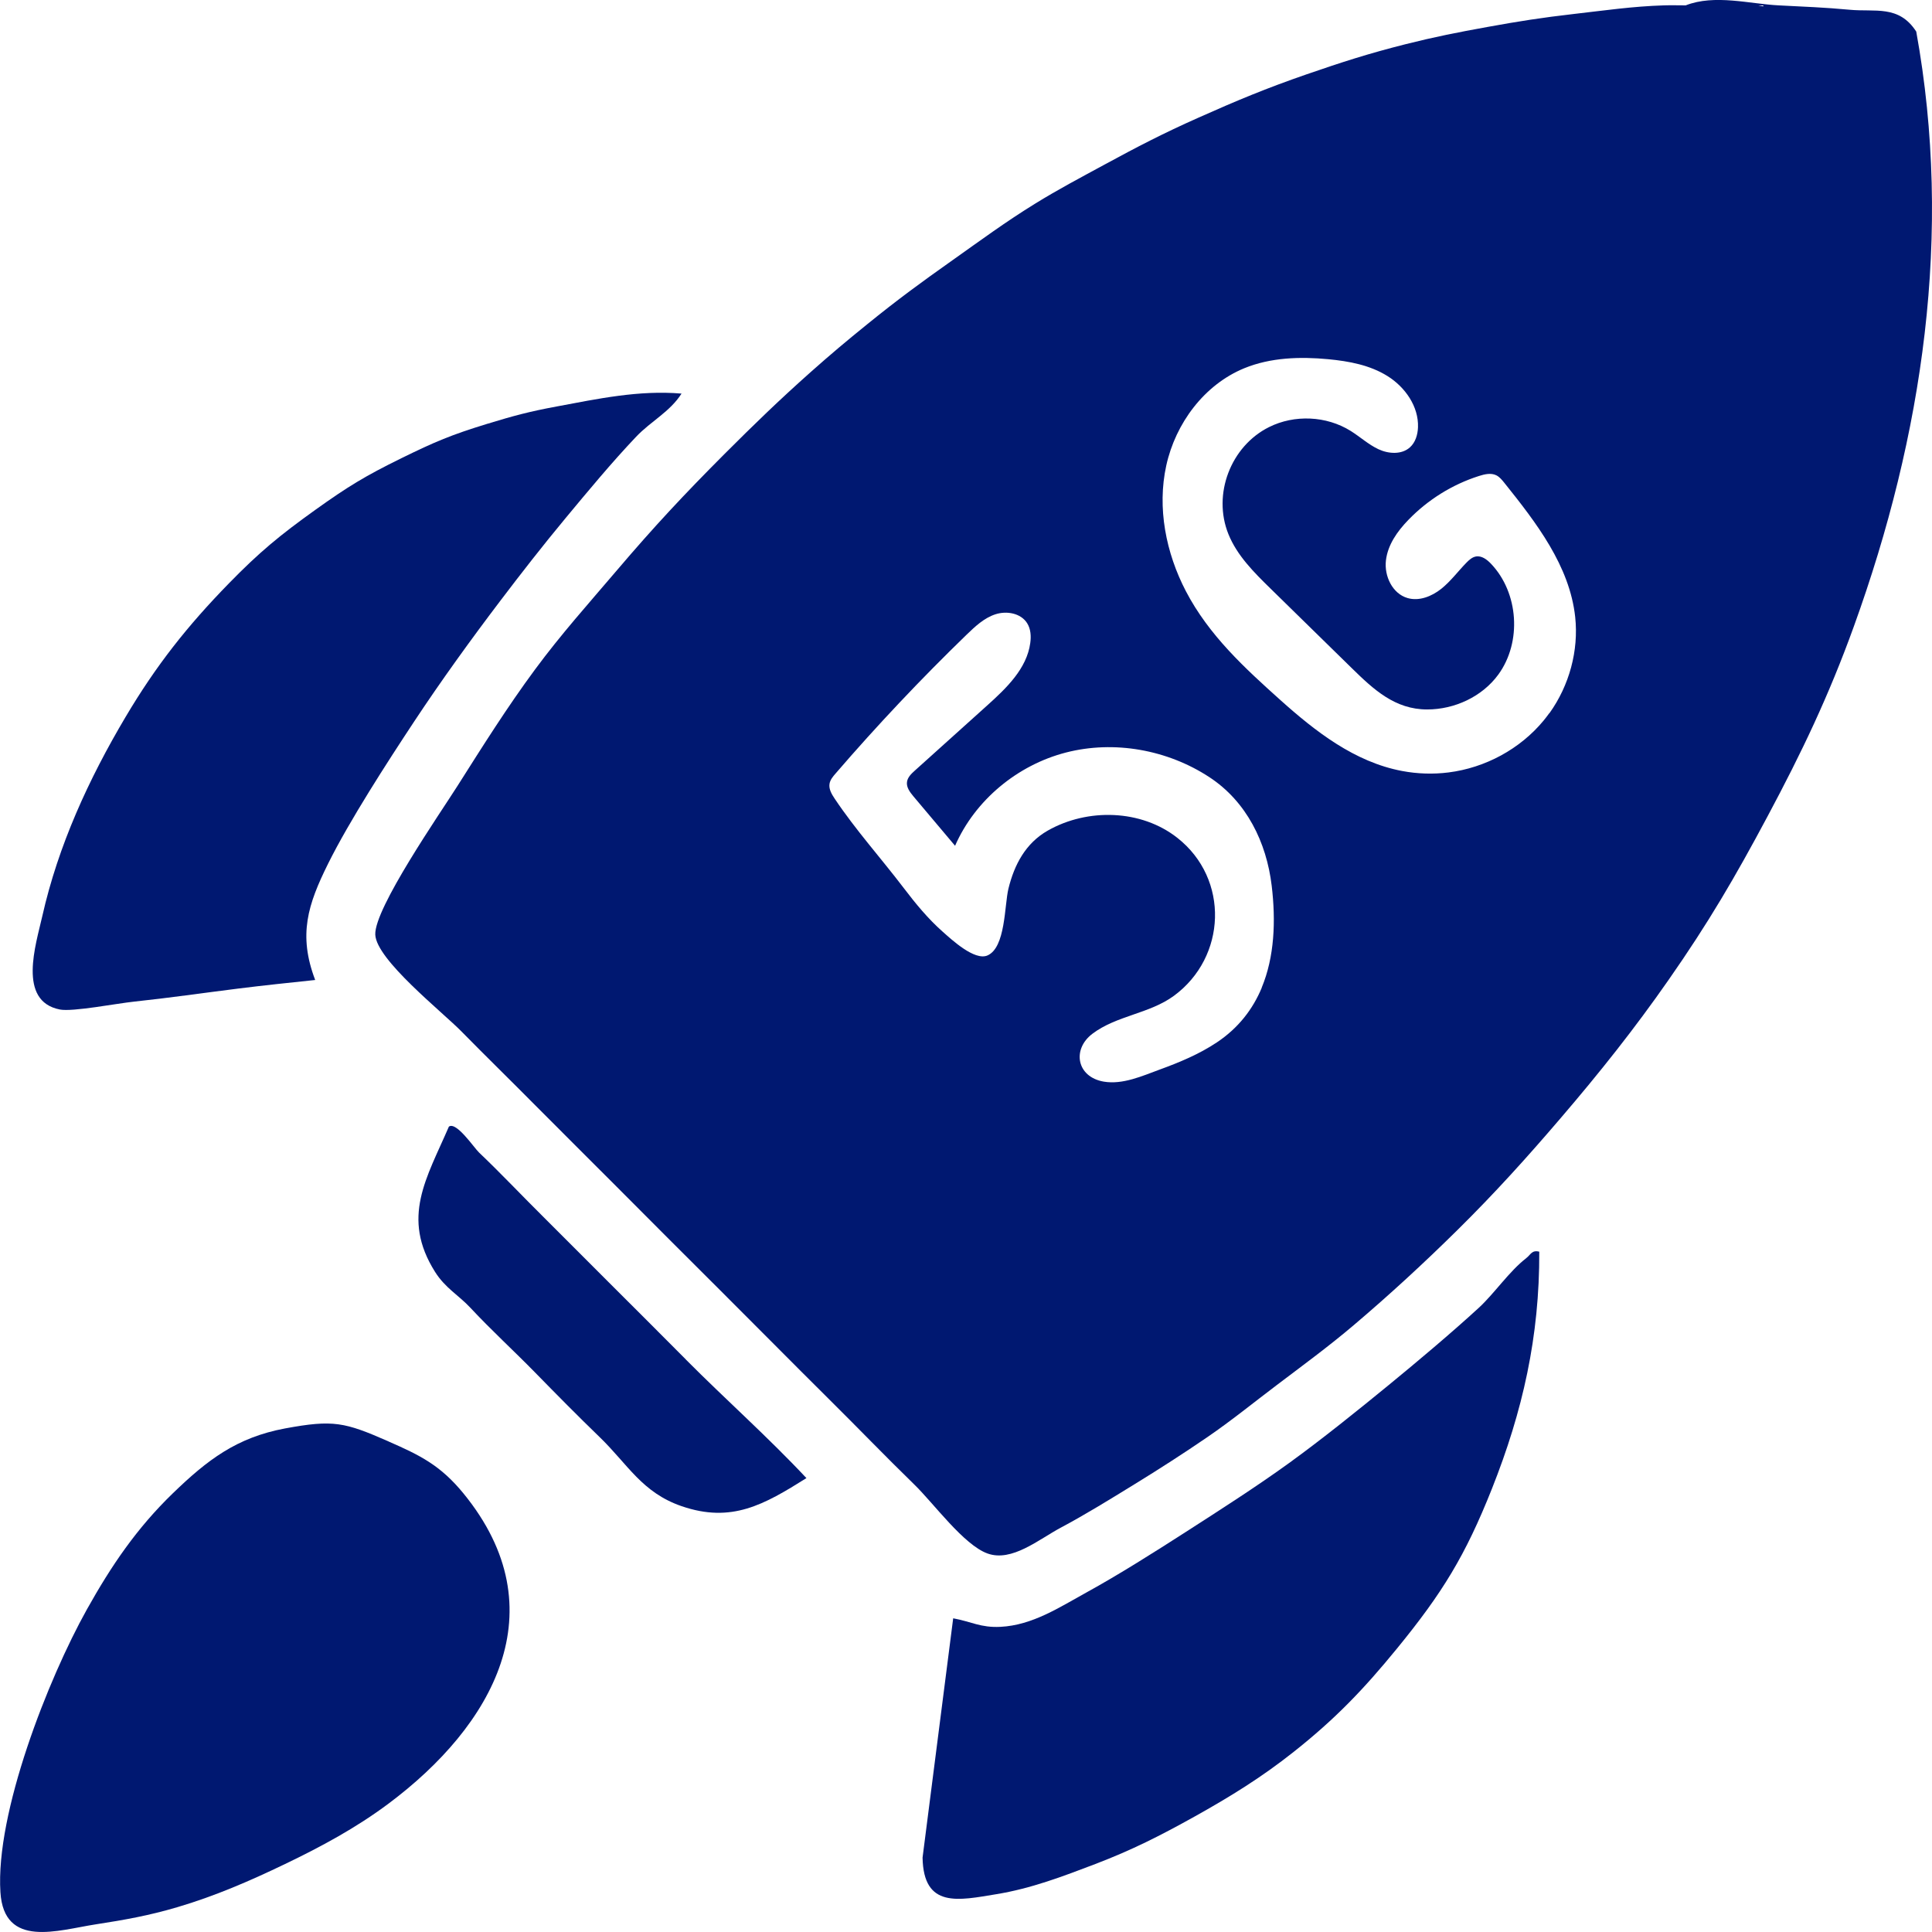 <svg width="79" height="79" viewBox="0 0 79 79" fill="none" xmlns="http://www.w3.org/2000/svg">
<g clip-path="url(#clip0_238_3828)">
<path d="M78.352 1.286C77.641 0.191 76.669 0.499 75.626 0.398C74.604 0.302 73.754 0.273 72.721 0.219C71.553 0.16 70.11 -0.245 68.93 0.219C68.636 0.219 68.341 0.21 68.049 0.219C66.743 0.259 65.592 0.431 64.349 0.572C63.049 0.721 62.107 0.869 60.824 1.102C59.597 1.324 58.677 1.505 57.476 1.807C55.955 2.191 54.889 2.535 53.422 3.041C51.767 3.614 50.587 4.106 49.017 4.806C47.55 5.458 46.507 6.002 45.139 6.744C44.181 7.265 43.263 7.748 42.319 8.332C41.106 9.081 40.096 9.828 38.971 10.624C37.655 11.555 36.704 12.249 35.447 13.27C34.606 13.95 33.956 14.497 33.156 15.208C31.858 16.363 30.863 17.326 29.631 18.558C27.969 20.224 26.752 21.526 25.226 23.319C24.077 24.669 22.94 25.936 21.878 27.375C20.734 28.923 19.736 30.513 18.707 32.136C17.994 33.262 15.305 37.137 15.345 38.216C15.385 39.246 18.093 41.38 18.881 42.188C19.873 43.198 20.885 44.183 21.878 45.187C22.99 46.308 24.115 47.42 25.226 48.536C26.634 49.95 28.042 51.361 29.455 52.767C30.926 54.232 32.386 55.714 33.86 57.175C35.042 58.345 36.191 59.54 37.384 60.701C38.178 61.471 39.404 63.172 40.381 63.523C41.377 63.881 42.472 62.948 43.378 62.465C44.398 61.921 45.391 61.306 46.375 60.701C47.388 60.079 48.391 59.434 49.373 58.762C50.352 58.091 51.249 57.361 52.193 56.647C53.269 55.832 54.333 55.054 55.364 54.178C56.824 52.939 58.23 51.644 59.593 50.298C61.118 48.793 62.427 47.344 63.821 45.714C65.406 43.865 66.835 42.068 68.226 40.072C69.853 37.743 70.948 35.87 72.28 33.373C73.672 30.767 74.781 28.45 75.805 25.613C78.628 17.802 79.856 9.557 78.355 1.286H78.352ZM51.593 40.39C51.23 41.262 50.642 42.035 49.754 42.626C49.036 43.104 48.233 43.439 47.425 43.733C46.712 43.995 45.909 44.36 45.132 44.228C44.028 44.039 43.826 42.911 44.666 42.273C45.65 41.526 46.997 41.455 48 40.72C50.152 39.142 50.284 35.943 48.141 34.259C46.665 33.097 44.473 33.036 42.842 33.964C41.938 34.48 41.478 35.352 41.236 36.334C41.069 37.017 41.123 38.746 40.377 39.069C39.847 39.297 38.905 38.414 38.547 38.098C37.947 37.568 37.436 36.946 36.953 36.31C36.023 35.088 34.985 33.936 34.13 32.657C34.008 32.475 33.886 32.268 33.919 32.054C33.944 31.889 34.057 31.755 34.166 31.63C35.866 29.658 37.655 27.764 39.524 25.953C39.873 25.616 40.24 25.269 40.702 25.119C41.163 24.968 41.744 25.072 42.001 25.484C42.149 25.719 42.166 26.016 42.128 26.292C41.987 27.342 41.149 28.143 40.36 28.852C39.376 29.738 38.392 30.626 37.405 31.512C37.264 31.639 37.113 31.783 37.087 31.974C37.057 32.197 37.212 32.398 37.356 32.57C37.921 33.241 38.486 33.912 39.053 34.584C39.873 32.713 41.605 31.283 43.583 30.772C45.561 30.261 47.739 30.657 49.448 31.776C50.974 32.775 51.788 34.445 52 36.218C52.172 37.658 52.115 39.128 51.59 40.388L51.593 40.39ZM63.355 29.156C63.28 29.26 63.202 29.361 63.122 29.46C62.159 30.628 60.732 31.396 59.233 31.585C58.602 31.665 57.956 31.644 57.333 31.526C55.39 31.161 53.782 29.905 52.346 28.617C50.91 27.328 49.434 25.983 48.49 24.172C47.673 22.603 47.31 20.763 47.689 19.036C48.068 17.309 49.243 15.729 50.879 15.057C51.955 14.617 53.154 14.579 54.312 14.688C55.157 14.768 56.019 14.928 56.739 15.38C57.46 15.832 58.013 16.624 57.982 17.472C57.971 17.774 57.879 18.087 57.655 18.29C57.318 18.596 56.782 18.563 56.367 18.37C55.953 18.176 55.614 17.861 55.225 17.618C54.237 17.003 52.93 16.944 51.889 17.465C50.324 18.247 49.573 20.212 50.23 21.84C50.585 22.721 51.282 23.411 51.96 24.075C53.064 25.156 54.168 26.238 55.273 27.319C56.167 28.195 57.041 29.01 58.357 29.01C59.473 29.01 60.603 28.492 61.267 27.583C62.234 26.256 62.1 24.24 60.968 23.053C60.803 22.878 60.581 22.711 60.346 22.756C60.198 22.784 60.078 22.892 59.969 23.001C59.621 23.357 59.324 23.764 58.936 24.075C58.547 24.386 58.029 24.593 57.554 24.454C56.937 24.275 56.596 23.557 56.671 22.916C56.746 22.275 57.139 21.722 57.587 21.26C58.383 20.436 59.383 19.811 60.476 19.463C60.706 19.39 60.965 19.328 61.182 19.434C61.316 19.5 61.413 19.62 61.507 19.736C62.821 21.375 64.184 23.14 64.41 25.229C64.558 26.607 64.167 28.03 63.362 29.156H63.355ZM71.897 0.221C71.965 0.221 72.033 0.221 72.101 0.221V0.261C72.033 0.247 71.965 0.233 71.897 0.221Z" fill="#001871"/>
<path d="M15.885 58.939C14.095 58.155 13.639 58.042 11.656 58.409C9.676 58.779 8.478 59.698 7.075 61.054C5.589 62.491 4.551 64.023 3.55 65.815C1.966 68.654 -0.188 74.133 0.017 77.372C0.162 79.688 2.376 78.925 3.904 78.689C5.107 78.503 6.079 78.331 7.251 77.985C8.779 77.535 10.225 76.91 11.656 76.22C13.135 75.511 14.569 74.736 15.885 73.752C20.13 70.581 22.856 65.848 18.955 61.071C18.008 59.912 17.17 59.504 15.885 58.941V58.939Z" fill="#001871"/>
<path d="M2.446 41.279C2.967 41.382 4.782 41.029 5.488 40.956C6.898 40.807 8.311 40.602 9.716 40.426C10.769 40.294 11.833 40.183 12.888 40.072C12.184 38.221 12.589 36.982 13.418 35.312C14.286 33.564 15.842 31.156 16.942 29.493C18.032 27.844 19.27 26.131 20.466 24.556C21.302 23.453 22.227 22.268 23.11 21.206C24.021 20.108 25.034 18.886 26.016 17.854C26.609 17.229 27.398 16.836 27.868 16.094C26.129 15.946 24.45 16.306 22.757 16.622C21.632 16.831 21.006 17.001 19.937 17.326C20 17.314 20.052 17.309 20.097 17.309L19.937 17.326C18.446 17.783 17.79 18.061 16.412 18.737C14.927 19.467 14.232 19.891 12.888 20.852C11.44 21.889 10.606 22.577 9.363 23.851C7.659 25.597 6.385 27.208 5.135 29.316C3.633 31.846 2.38 34.572 1.73 37.46C1.469 38.619 0.704 40.935 2.446 41.279Z" fill="#001871"/>
<path d="M28.045 55.589C26.991 54.529 25.933 53.471 24.874 52.416C23.991 51.538 23.115 50.649 22.23 49.771C21.34 48.89 20.497 47.992 19.586 47.125C19.388 46.939 18.659 45.846 18.355 46.068C17.446 48.174 16.387 49.782 17.79 52.009C18.209 52.673 18.76 52.965 19.233 53.474C20.092 54.395 21.001 55.224 21.877 56.119C22.757 57.019 23.614 57.888 24.521 58.765C25.672 59.877 26.249 61.029 27.869 61.587C29.915 62.291 31.242 61.528 32.975 60.44C31.4 58.758 29.665 57.222 28.045 55.592V55.589Z" fill="#001871"/>
<path d="M62.409 51.446C61.717 51.978 61.1 52.897 60.471 53.474C59.353 54.501 57.952 55.679 56.77 56.647C55.532 57.662 54.004 58.89 52.716 59.82C51.379 60.788 49.879 61.747 48.488 62.642C47.219 63.457 45.747 64.39 44.434 65.111C43.327 65.719 42.223 66.456 40.909 66.522C40.094 66.562 39.727 66.31 38.976 66.173L37.724 75.957C37.761 78.046 39.197 77.707 40.735 77.455C42.166 77.222 43.452 76.729 44.789 76.22C46.298 75.643 47.438 75.064 48.843 74.282C50.305 73.466 51.577 72.682 52.897 71.636C54.604 70.284 55.76 69.078 57.126 67.405C58.976 65.142 59.916 63.615 61.003 60.88C62.265 57.705 62.955 54.649 62.941 51.182C62.635 51.102 62.588 51.309 62.411 51.443L62.409 51.446Z" fill="#001871"/>
</g>
<defs>
<clipPath id="clip0_238_3828">
<rect width="79" height="79" fill="white"/>
</clipPath>
</defs>
</svg>
